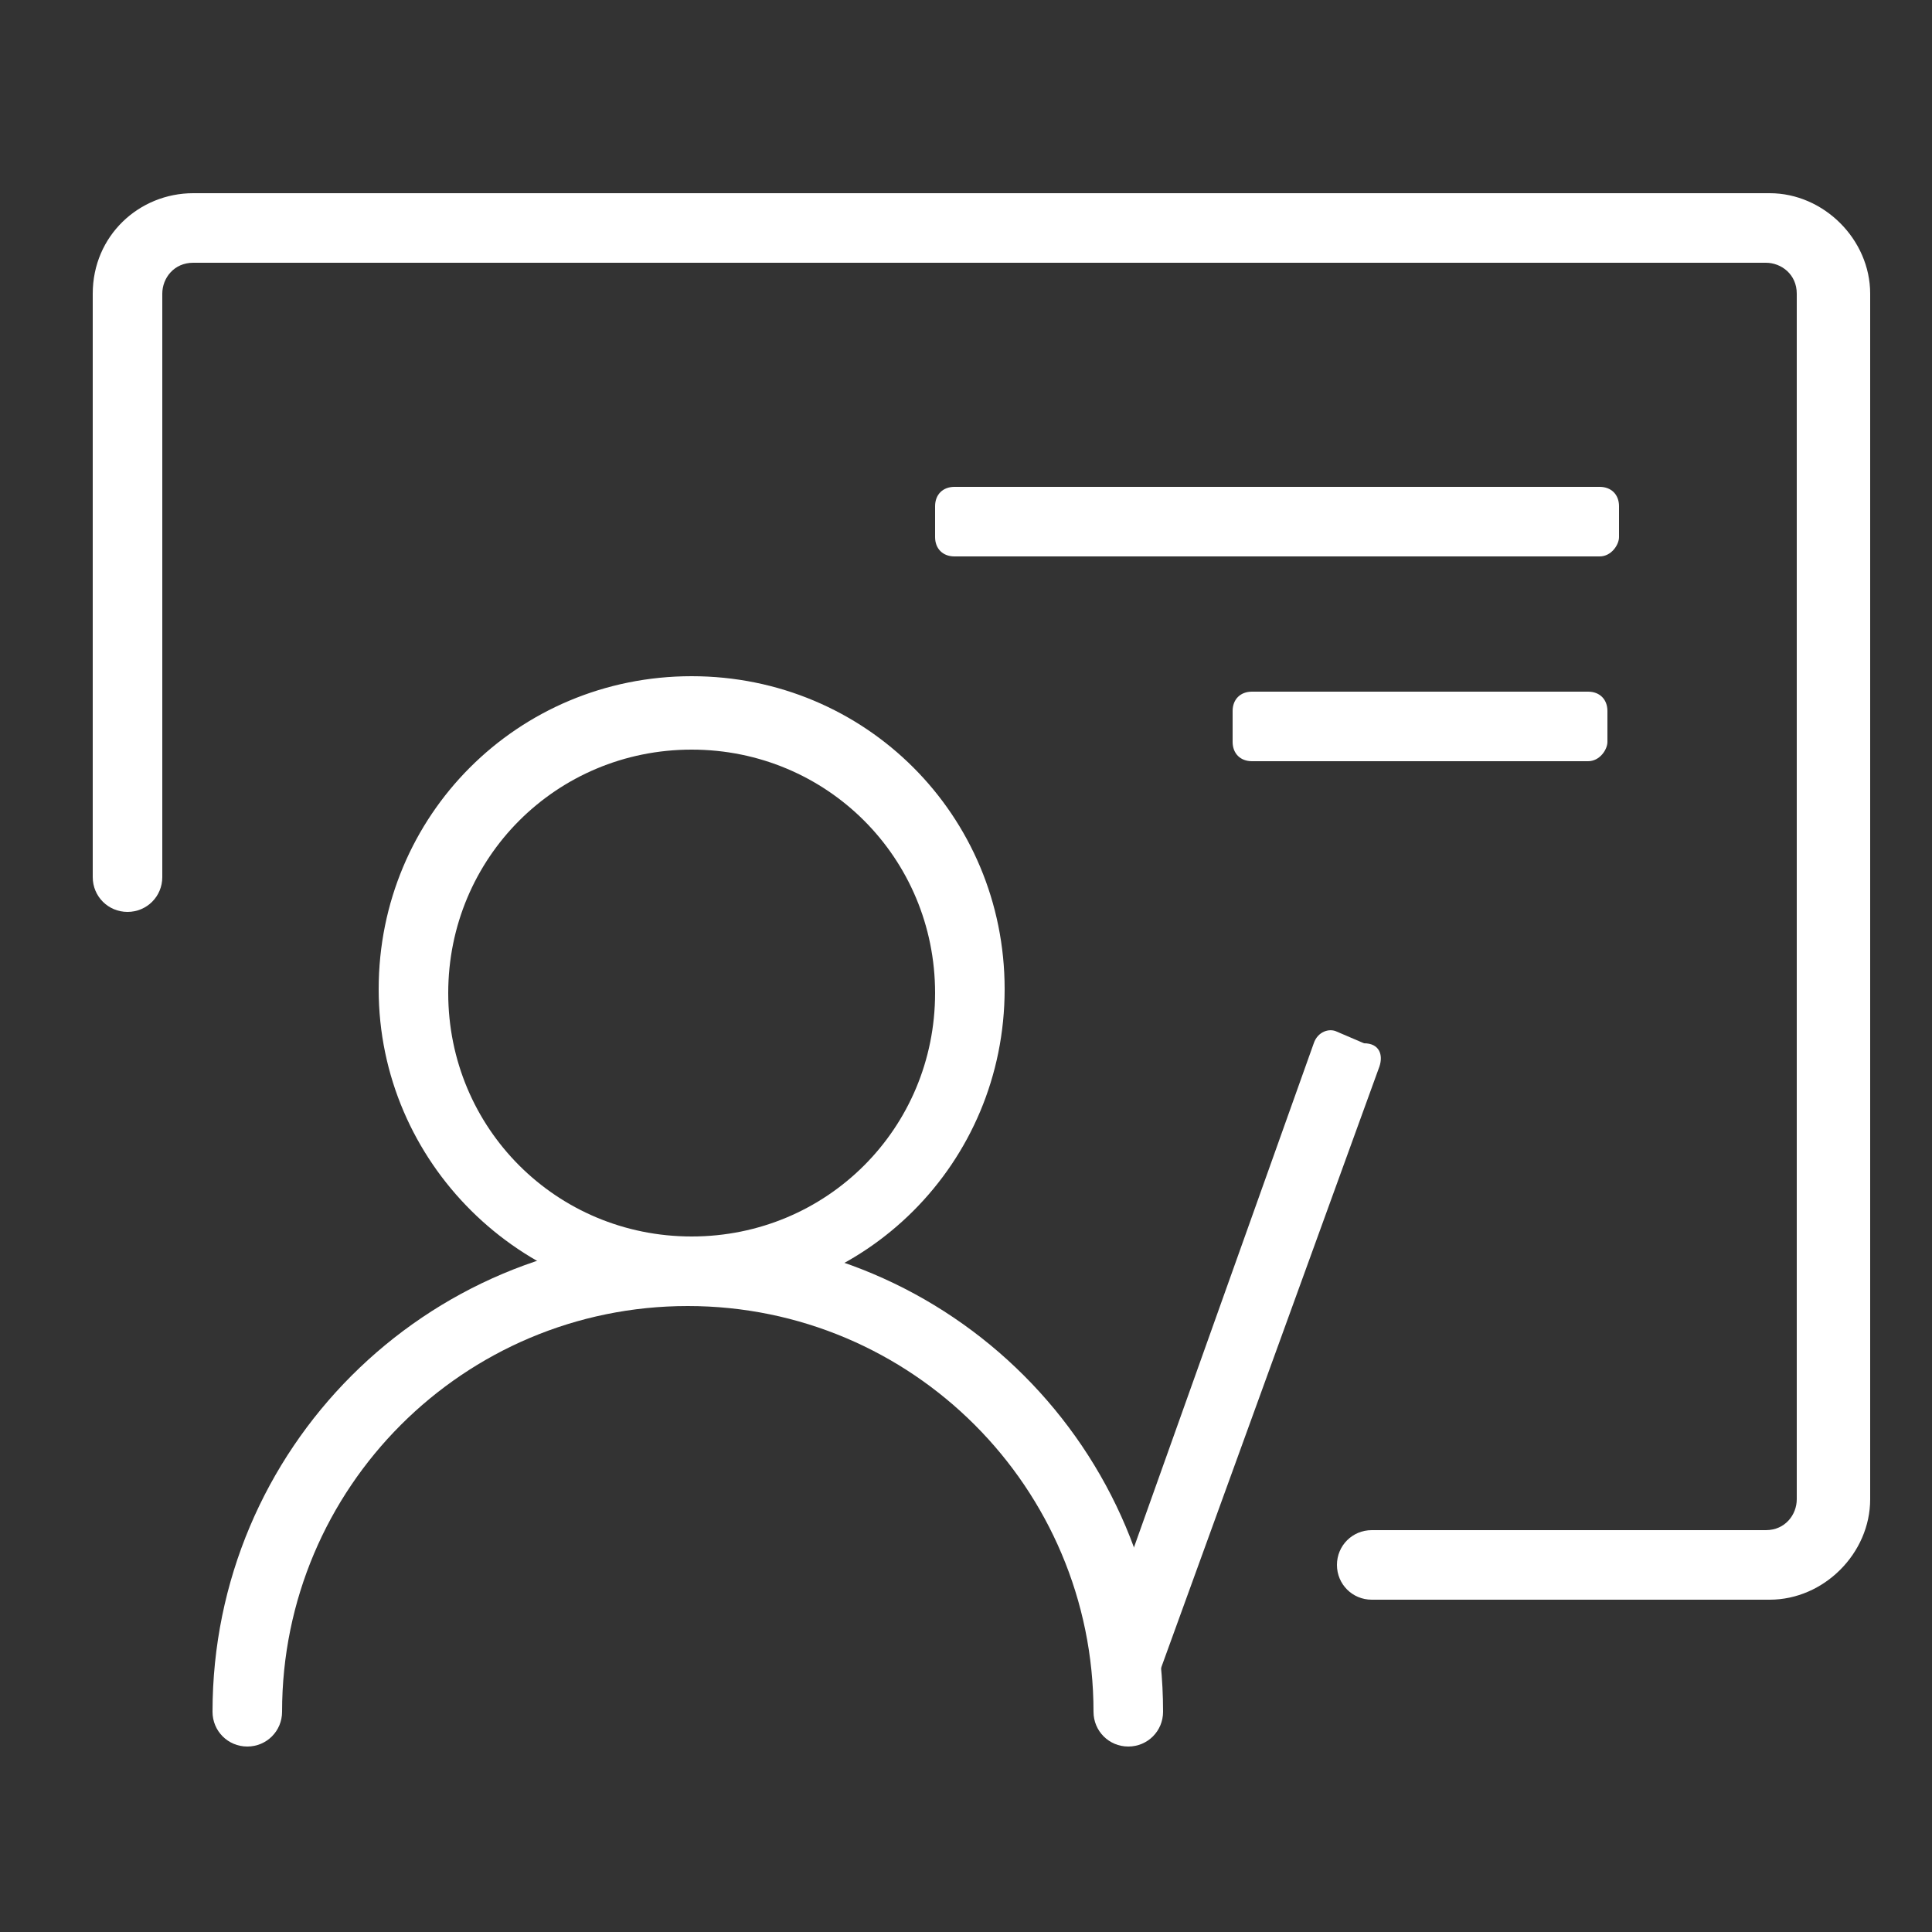 <?xml version="1.0" standalone="no"?><!DOCTYPE svg PUBLIC "-//W3C//DTD SVG 1.1//EN" "http://www.w3.org/Graphics/SVG/1.1/DTD/svg11.dtd"><svg t="1628647498107" class="icon" viewBox="0 0 1024 1024" version="1.1" xmlns="http://www.w3.org/2000/svg" p-id="5053" width="32" height="32" xmlns:xlink="http://www.w3.org/1999/xlink"><rect x="0" y="0" width="1024" height="1024" fill="#333333" stroke="none"/><defs><style type="text/css"></style></defs><path d="M937.984 847.872H727.04c-10.24 0-18.432-8.192-18.432-18.432s8.192-18.432 18.432-18.432h208.896c10.24 0 16.384-8.192 16.384-16.384V155.648c0-10.24-8.192-16.384-16.384-16.384H102.4c-10.24 0-16.384 8.192-16.384 16.384v309.248c0 10.24-8.192 18.432-18.432 18.432s-18.432-8.192-18.432-18.432V155.648C49.152 124.928 73.728 102.4 102.4 102.4h835.584c28.672 0 53.248 24.576 53.248 53.248v638.976c0 28.672-24.576 53.248-53.248 53.248z" fill="#ffffff" p-id="5054"></path><path d="M847.872 294.912H505.856c-6.144 0-10.24-4.096-10.24-10.24v-16.384c0-6.144 4.096-10.24 10.24-10.24h342.016c6.144 0 10.24 4.096 10.24 10.24v16.384c0 4.096-4.096 10.24-10.24 10.24zM731.136 565.248L614.4 886.784c-2.048 6.144-8.192 8.192-12.288 6.144l-14.336-6.144c-6.144-2.048-8.192-8.192-6.144-12.288L696.32 552.96c2.048-6.144 8.192-8.192 12.288-6.144l14.336 6.144c8.192 0 10.24 6.144 8.192 12.288zM841.728 403.456h-178.176c-6.144 0-10.24-4.096-10.24-10.24v-16.384c0-6.144 4.096-10.24 10.24-10.24h178.176c6.144 0 10.24 4.096 10.24 10.24v16.384c0 4.096-4.096 10.24-10.24 10.24zM366.592 690.176c-90.112 0-165.888-73.728-165.888-165.888s73.728-165.888 165.888-165.888 165.888 73.728 165.888 165.888-73.728 165.888-165.888 165.888z m0-292.864c-71.68 0-129.024 57.344-129.024 129.024s57.344 129.024 129.024 129.024 129.024-57.344 129.024-129.024-57.344-129.024-129.024-129.024z" fill="#ffffff" p-id="5055"></path><path d="M598.016 925.696c-10.24 0-18.432-8.192-18.432-18.432 0-118.784-96.256-215.04-215.04-215.04S149.504 788.48 149.504 907.264c0 10.24-8.192 18.432-18.432 18.432s-18.432-8.192-18.432-18.432C112.64 768 225.28 655.36 364.544 655.36c139.264 0 251.904 112.64 251.904 251.904 0 10.24-8.192 18.432-18.432 18.432z" fill="#ffffff" p-id="5056"></path></svg>